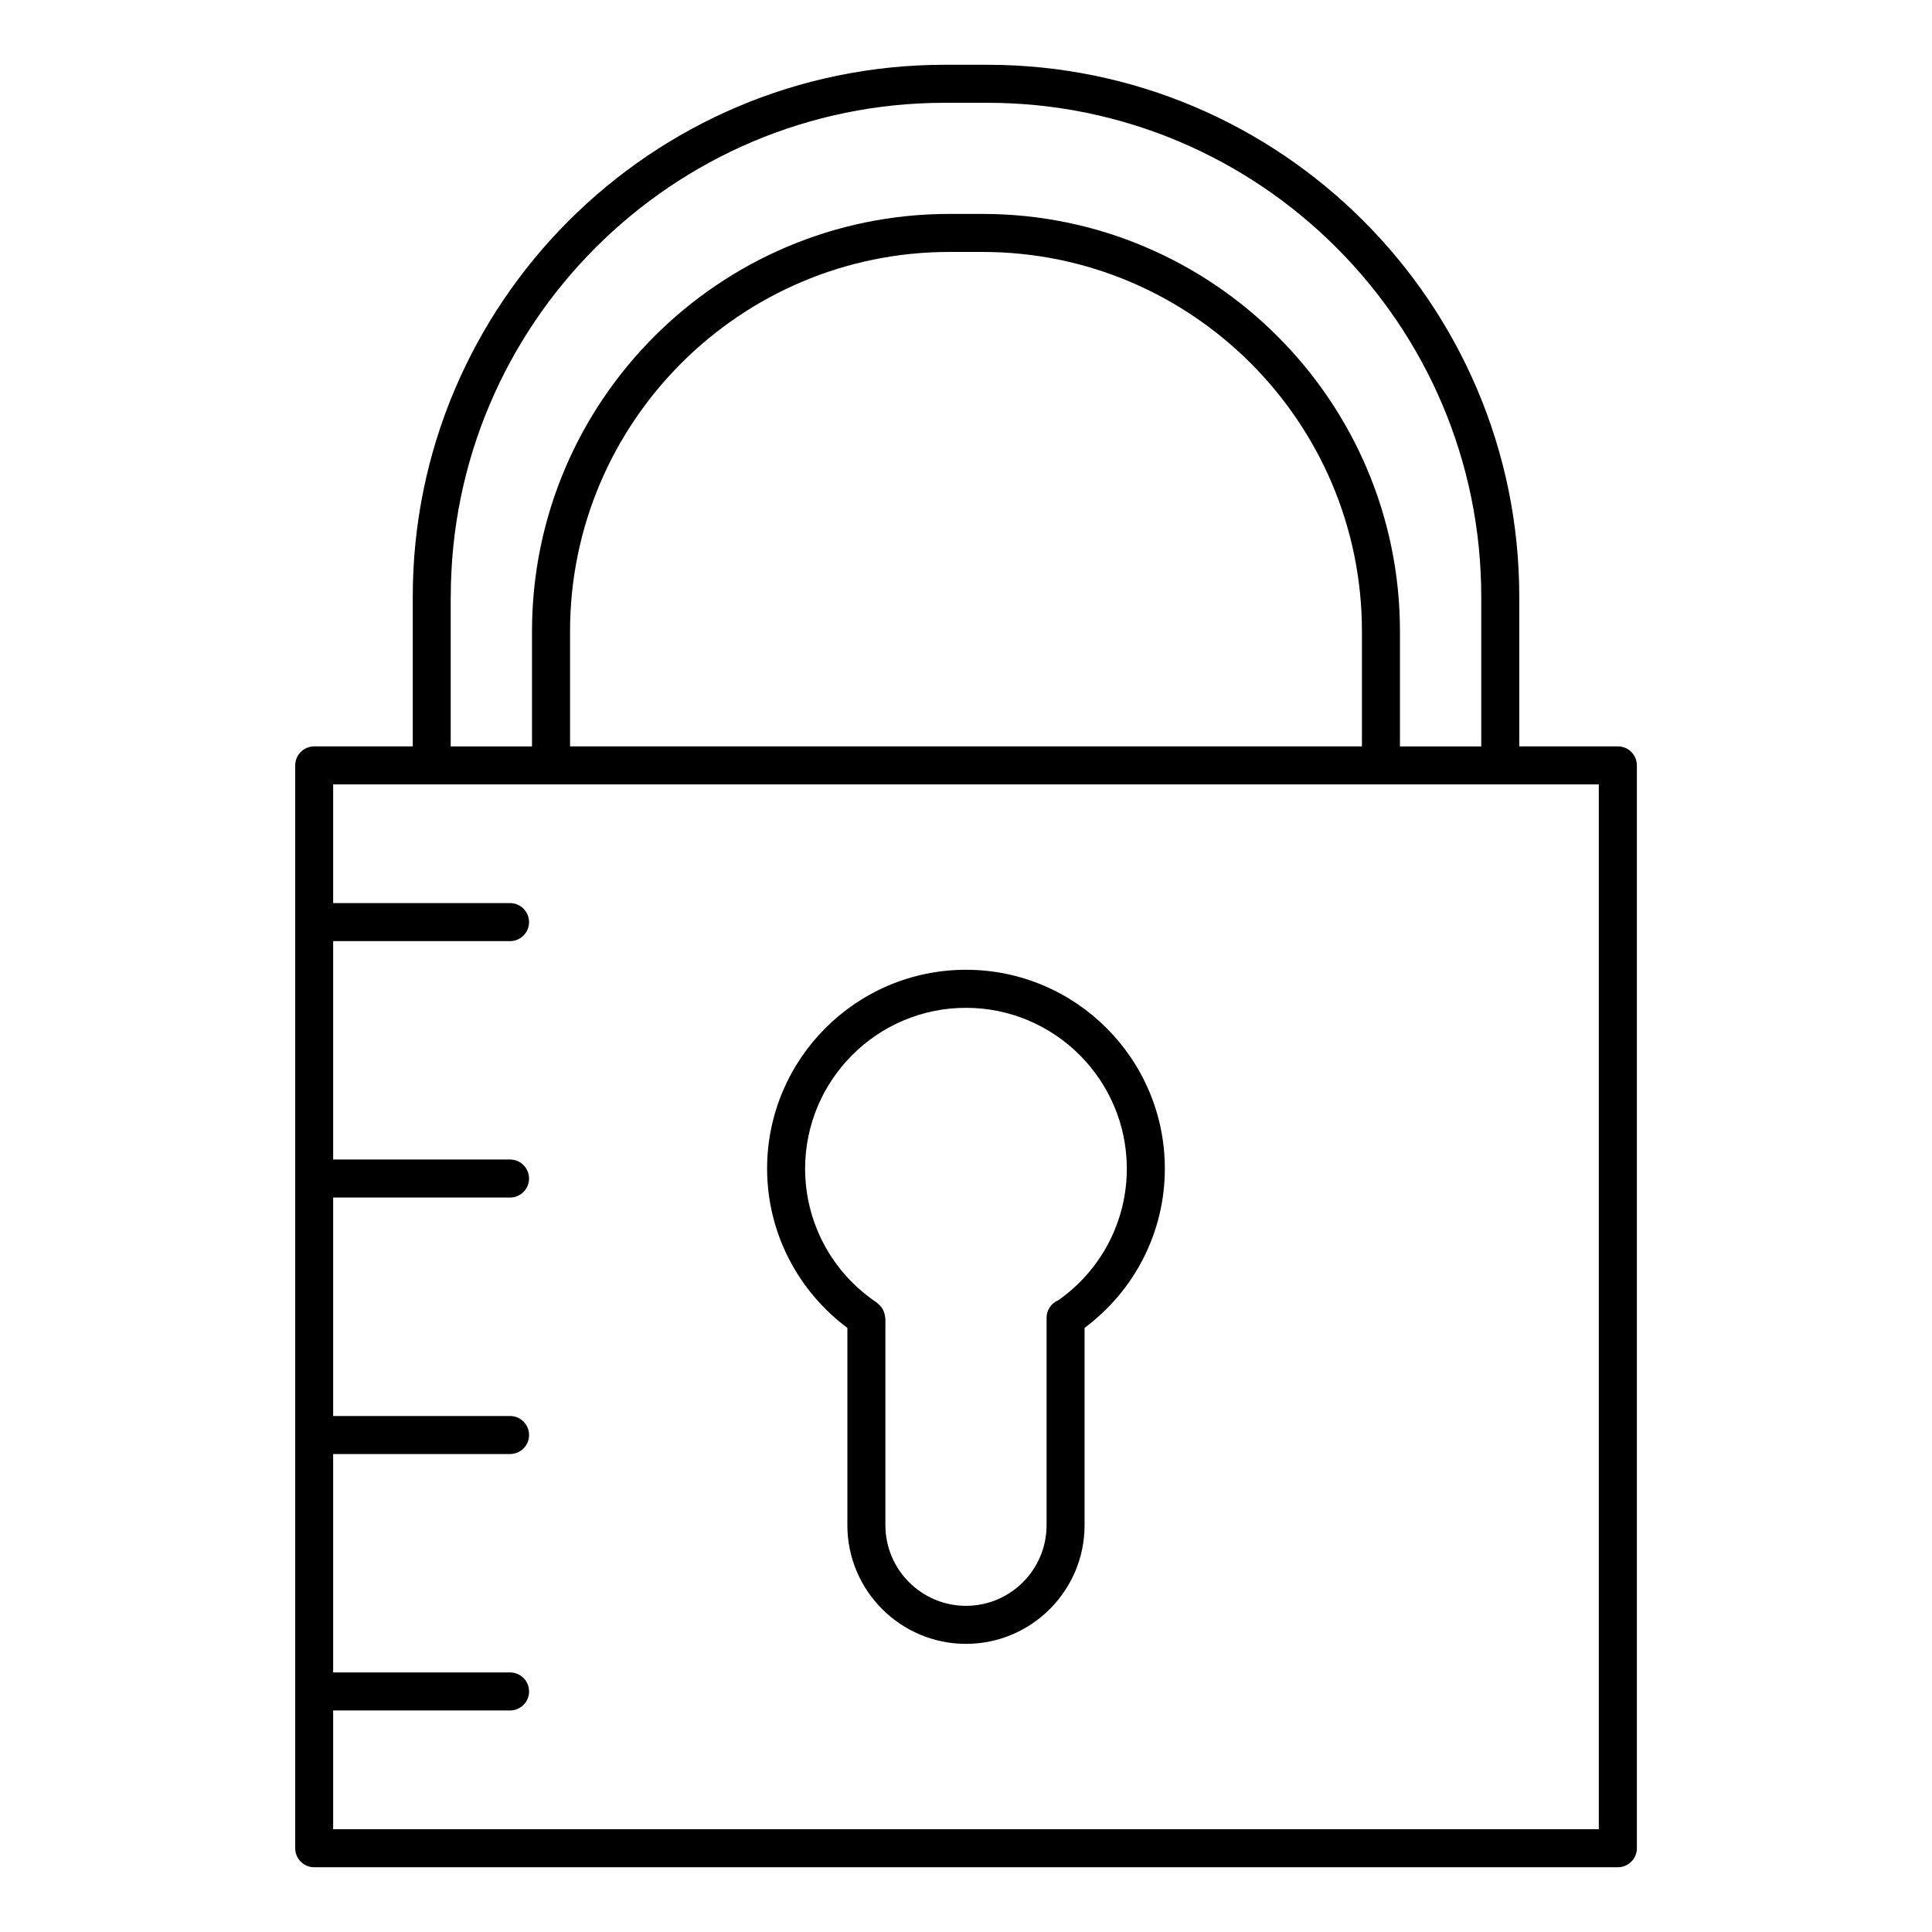 <?xml version="1.0" encoding="UTF-8"?>
<!-- Uploaded to: ICON Repo, www.iconrepo.com, Generator: ICON Repo Mixer Tools -->
<svg fill="#000000" width="800px" height="800px" version="1.1" viewBox="144 144 512 512" xmlns="http://www.w3.org/2000/svg">
 <g>
  <path d="m572.75 341.8h-26.129v-39.672c0-77.727-63.227-140.96-140.96-140.96h-11.316c-77.727 0-140.96 63.238-140.96 140.96v39.672h-26.117c-2.781 0-5.039 2.258-5.039 5.039v286.96c0 2.781 2.258 5.039 5.039 5.039h345.48c2.781 0 5.039-2.258 5.039-5.039v-286.96c0-2.789-2.254-5.039-5.035-5.039zm-309.29-39.668c0-72.176 58.715-130.89 130.89-130.89h11.316c72.164 0 130.88 58.715 130.88 130.89v39.672h-21.543v-30.492c0-60.992-49.625-110.62-110.62-110.62h-8.777c-60.992 0-110.62 49.613-110.62 110.62v30.492h-21.543v-39.672zm31.609 39.668v-30.492c0-55.43 45.102-100.54 100.54-100.54h8.777c55.438 0 100.54 45.102 100.54 100.54v30.492zm272.64 286.96h-335.42v-31.469h46.883c2.781 0 5.039-2.258 5.039-5.039s-2.258-5.039-5.039-5.039h-46.883v-57.879h46.883c2.781 0 5.039-2.258 5.039-5.039s-2.258-5.039-5.039-5.039h-46.883v-57.891h46.875c2.781 0 5.039-2.258 5.039-5.039s-2.258-5.039-5.039-5.039h-46.875v-57.879h46.875c2.781 0 5.039-2.258 5.039-5.039s-2.258-5.039-5.039-5.039h-46.875v-31.457h335.41v276.89z"/>
  <path d="m399.99 401c-29.059 0-52.699 23.648-52.699 52.707 0 16.707 7.949 32.234 21.27 42.199v52.285c0 17.34 14.098 31.449 31.438 31.449 17.332 0 31.426-14.105 31.426-31.449v-52.297c13.332-9.914 21.27-25.461 21.27-42.188 0.004-29.066-23.633-52.707-52.703-52.707zm24.477 87.582c-1.824 0.746-3.113 2.539-3.113 4.644v54.965c0 11.789-9.574 21.371-21.352 21.371s-21.363-9.582-21.363-21.371v-54.781c0-0.18-0.082-0.332-0.102-0.516-0.031-0.312-0.09-0.625-0.191-0.926-0.102-0.332-0.223-0.637-0.383-0.945-0.141-0.25-0.301-0.484-0.484-0.715-0.23-0.281-0.473-0.543-0.766-0.766-0.121-0.102-0.191-0.23-0.324-0.324-11.91-7.949-19.023-21.219-19.023-35.5 0-23.508 19.113-42.633 42.621-42.633s42.633 19.125 42.633 42.633c0.004 13.914-6.789 26.871-18.152 34.863z"/>
 </g>
</svg>